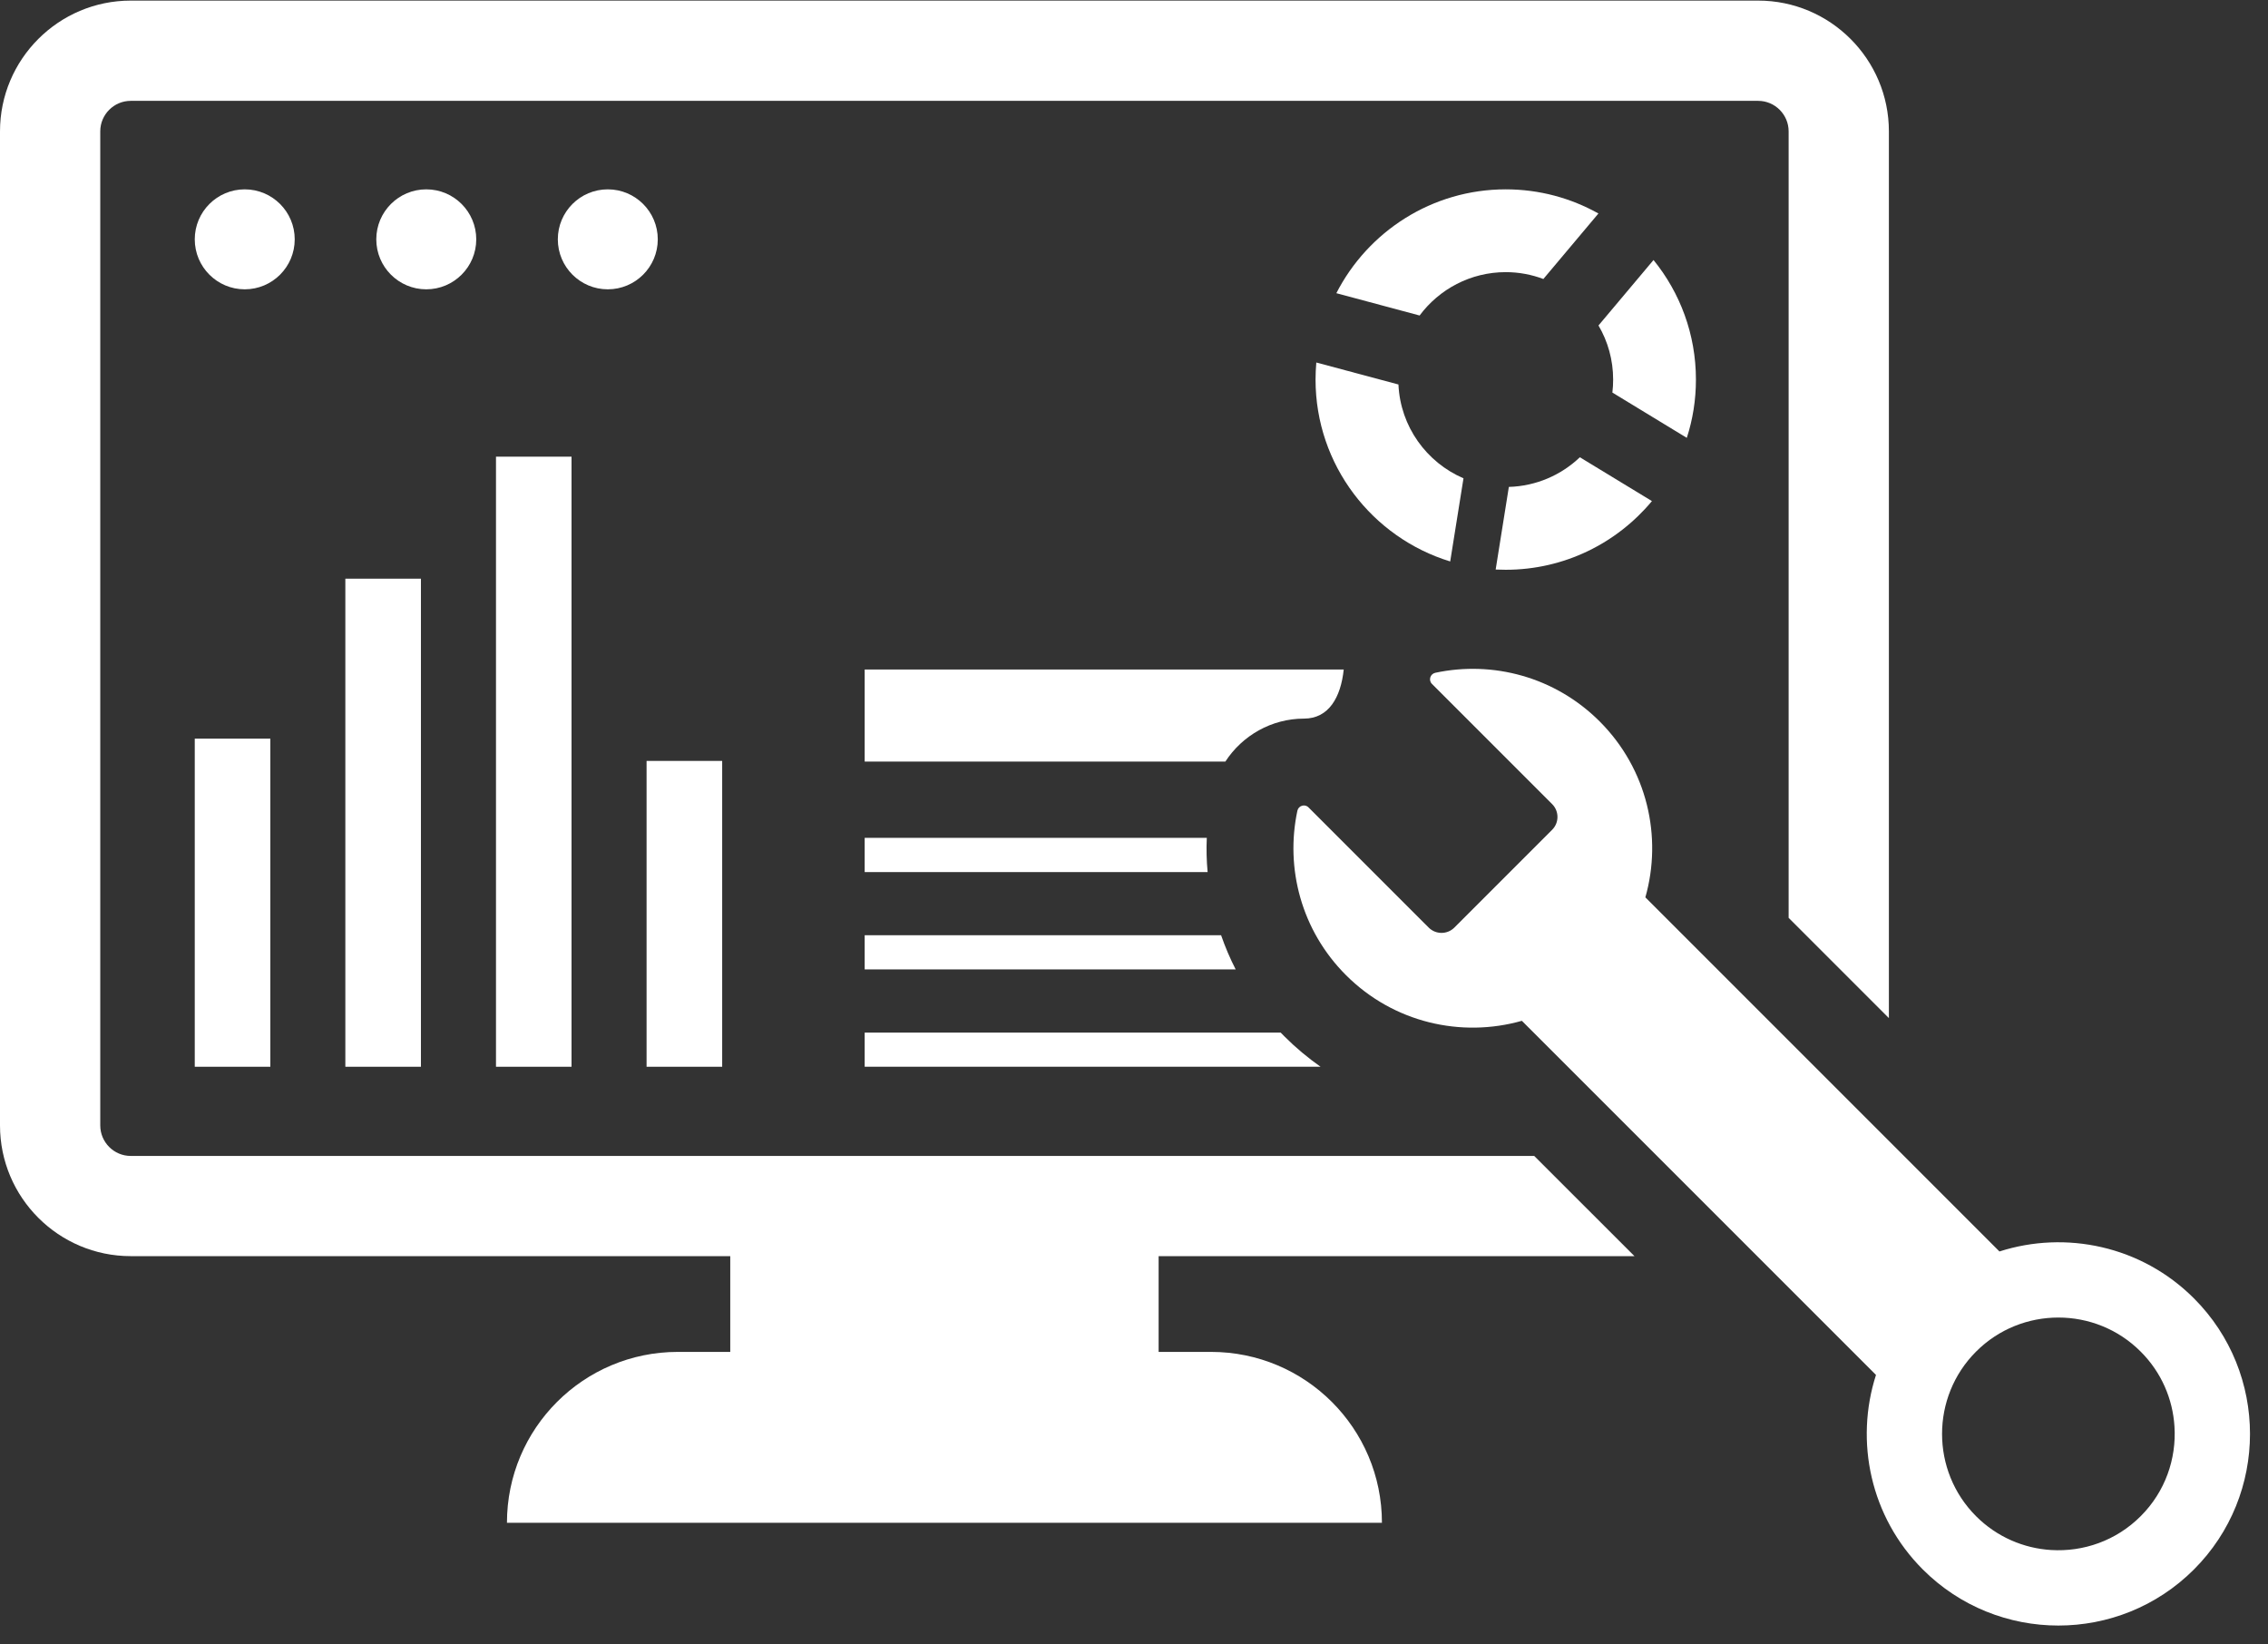 <?xml version="1.0" encoding="UTF-8" standalone="no"?><svg xmlns="http://www.w3.org/2000/svg" xmlns:xlink="http://www.w3.org/1999/xlink" fill="#000000" height="109.6" preserveAspectRatio="xMidYMid meet" version="1" viewBox="25.0 45.8 151.2 109.6" width="151.2" zoomAndPan="magnify"><rect x="25.0" y="45.8" width="151.2" height="109.6" fill="#333333" stroke="none"/><g fill="#ffffff" id="change1_1"><path d="M 133.965 129.535 L 127.281 122.855 L 33.715 122.855 C 32.594 122.855 31.684 121.941 31.684 120.82 L 31.684 54.555 C 31.684 53.438 32.594 52.523 33.715 52.523 L 142.211 52.523 C 143.328 52.523 144.242 53.438 144.242 54.555 L 144.242 106.984 L 150.926 113.668 L 150.926 54.555 C 150.926 49.75 147.016 45.84 142.211 45.84 L 33.715 45.84 C 28.91 45.84 25 49.75 25 54.555 L 25 120.82 C 25 125.629 28.91 129.535 33.715 129.535 L 73.684 129.535 L 73.684 135.918 L 70.191 135.918 C 63.898 135.918 58.797 141.016 58.797 147.309 L 117.129 147.309 C 117.129 141.016 112.027 135.918 105.734 135.918 L 102.242 135.918 L 102.242 129.535 L 133.965 129.535"/><path d="M 44.648 61.754 C 44.648 59.914 43.156 58.422 41.316 58.422 C 39.477 58.422 37.984 59.914 37.984 61.754 C 37.984 63.594 39.477 65.086 41.316 65.086 C 43.156 65.086 44.648 63.594 44.648 61.754"/><path d="M 56.75 61.754 C 56.75 59.914 55.258 58.422 53.418 58.422 C 51.578 58.422 50.086 59.914 50.086 61.754 C 50.086 63.594 51.578 65.086 53.418 65.086 C 55.258 65.086 56.75 63.594 56.75 61.754"/><path d="M 65.52 65.086 C 67.359 65.086 68.852 63.594 68.852 61.754 C 68.852 59.914 67.359 58.422 65.52 58.422 C 63.68 58.422 62.188 59.914 62.188 61.754 C 62.188 63.594 63.68 65.086 65.52 65.086"/><path d="M 127.891 64.398 L 131.562 60.031 C 129.734 59.008 127.629 58.422 125.383 58.422 C 120.465 58.422 116.191 61.238 114.09 65.344 L 119.641 66.832 C 120.945 65.078 123.035 63.941 125.383 63.941 C 126.266 63.941 127.109 64.105 127.891 64.398"/><path d="M 138.062 71.102 C 138.062 68.086 137.004 65.309 135.234 63.133 L 131.566 67.496 C 132.188 68.555 132.543 69.785 132.543 71.102 C 132.543 71.395 132.527 71.684 132.492 71.969 L 137.453 74.988 C 137.852 73.762 138.062 72.461 138.062 71.102"/><path d="M 121.68 83.227 L 122.566 77.684 C 120.109 76.629 118.355 74.238 118.23 71.43 L 112.754 69.965 C 112.723 70.34 112.703 70.719 112.703 71.102 C 112.703 76.805 116.488 81.641 121.68 83.227"/><path d="M 135.129 79.203 L 130.324 76.281 C 129.086 77.461 127.426 78.203 125.59 78.258 L 124.711 83.766 C 124.934 83.773 125.156 83.781 125.383 83.781 C 129.297 83.781 132.801 82 135.129 79.203"/><path d="M 48.023 116.91 L 53.062 116.91 L 53.062 84.375 L 48.023 84.375 L 48.023 116.91"/><path d="M 58.066 116.91 L 63.102 116.91 L 63.102 76.242 L 58.066 76.242 L 58.066 116.91"/><path d="M 73.145 96.523 L 68.105 96.523 L 68.105 116.91 L 73.145 116.91 L 73.145 96.523"/><path d="M 37.984 116.91 L 43.023 116.91 L 43.023 95.039 L 37.984 95.039 L 37.984 116.91"/><path d="M 114.582 90.43 L 82.645 90.43 L 82.645 96.566 L 106.691 96.566 C 107.816 94.832 109.773 93.703 111.93 93.703 C 113.59 93.703 114.387 92.277 114.582 90.43"/><path d="M 82.645 101.652 L 82.645 103.934 L 105.508 103.934 C 105.438 103.18 105.418 102.418 105.453 101.652 L 82.645 101.652"/><path d="M 82.645 110.422 L 107.379 110.422 C 107 109.684 106.676 108.922 106.406 108.141 L 82.645 108.141 L 82.645 110.422"/><path d="M 82.645 116.91 L 113.039 116.91 C 112.191 116.316 111.387 115.645 110.637 114.895 C 110.551 114.805 110.465 114.719 110.379 114.633 L 82.645 114.633 L 82.645 116.91"/><path d="M 167.711 146.871 C 166.074 148.508 163.887 149.258 161.738 149.125 C 159.918 149.012 158.129 148.262 156.738 146.871 C 153.715 143.848 153.715 138.922 156.738 135.898 C 159.762 132.871 164.688 132.871 167.711 135.898 C 169.102 137.285 169.852 139.07 169.965 140.891 C 170.102 143.039 169.352 145.234 167.711 146.871 Z M 171.262 132.348 C 167.762 128.848 162.719 127.805 158.297 129.223 L 134.691 105.617 C 135.836 101.582 134.82 97.066 131.645 93.891 C 128.668 90.914 124.516 89.832 120.688 90.648 C 120.344 90.723 120.215 91.145 120.465 91.391 L 128.477 99.402 C 128.949 99.875 128.949 100.641 128.477 101.113 L 121.957 107.633 C 121.484 108.105 120.719 108.105 120.246 107.633 L 112.234 99.621 C 111.988 99.371 111.566 99.504 111.492 99.844 C 110.676 103.672 111.754 107.828 114.73 110.801 C 117.902 113.977 122.422 114.992 126.457 113.848 L 150.066 137.453 C 148.645 141.871 149.684 146.918 153.188 150.422 C 158.172 155.406 166.277 155.406 171.262 150.422 C 176.246 145.441 176.246 137.332 171.262 132.348"/></g></svg>